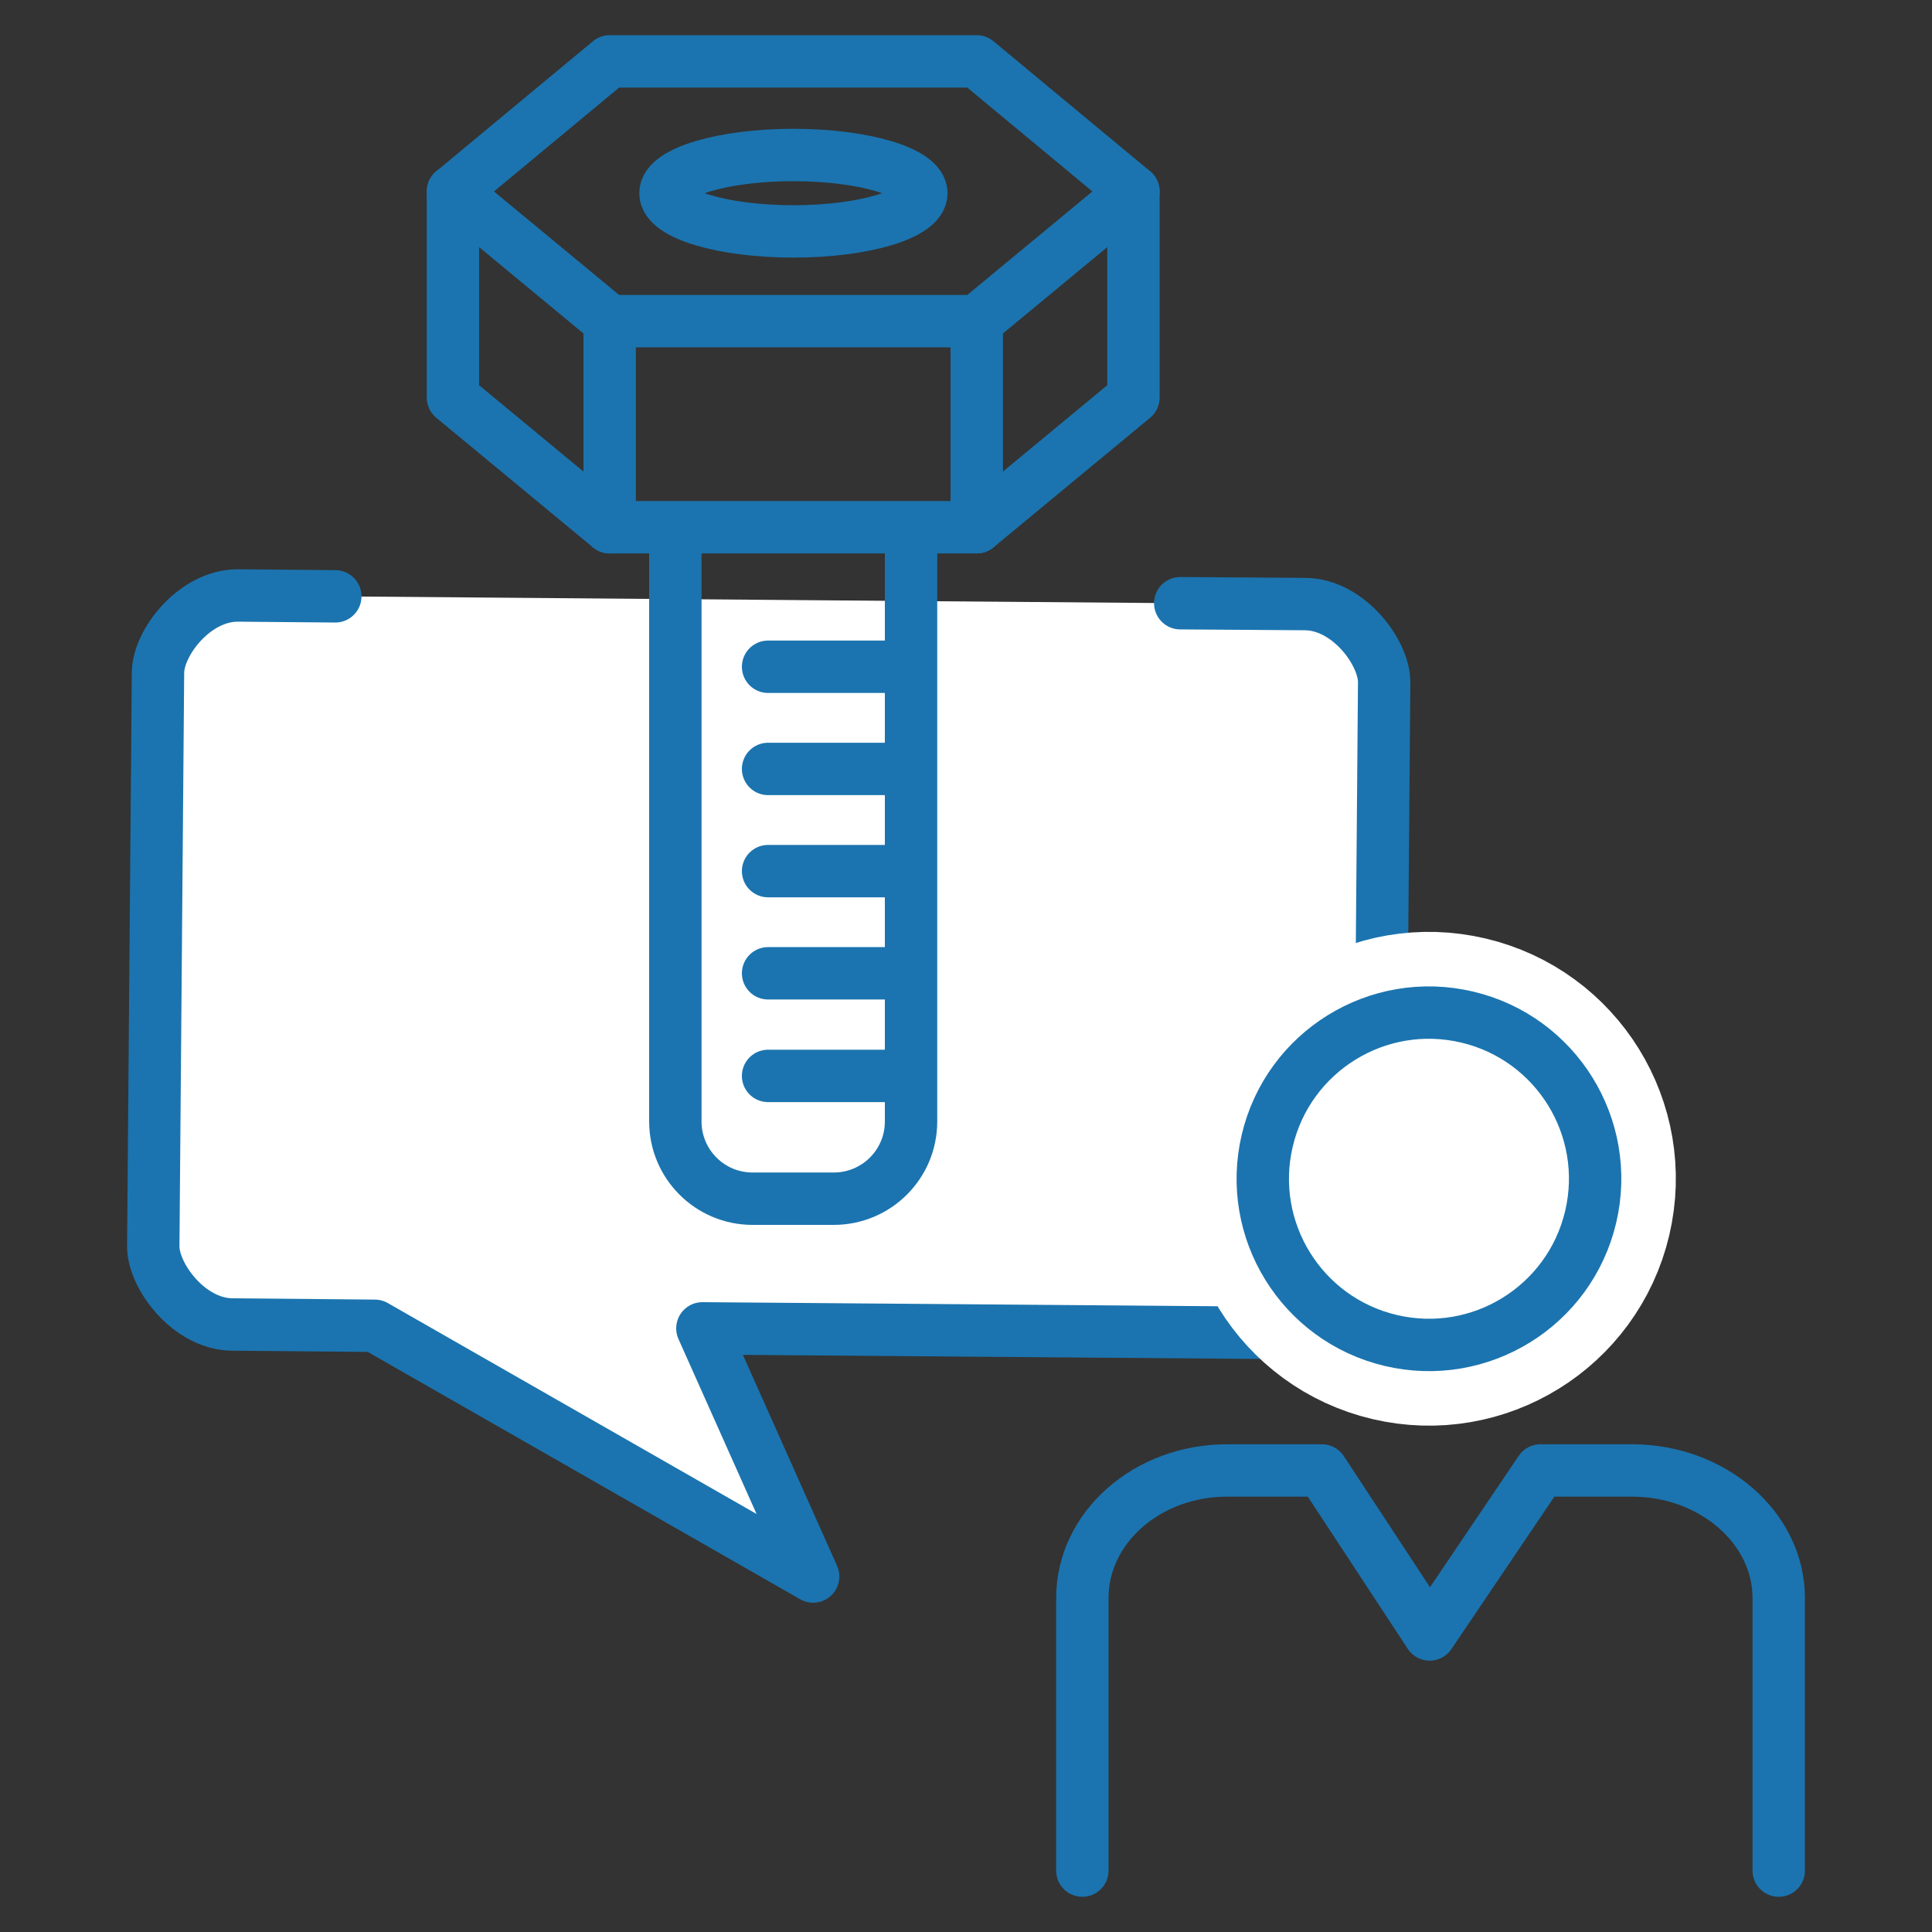 <?xml version="1.0" encoding="UTF-8"?><svg id="_レイヤー_2" xmlns="http://www.w3.org/2000/svg" viewBox="0 0 45 45"><rect x="0" y="0" width="45" height="45" fill="#333333" stroke="none"/><defs><style>.cls-1{stroke:#fff;stroke-width:3.76px;}.cls-1,.cls-2,.cls-3,.cls-4{stroke-linecap:round;stroke-linejoin:round;}.cls-1,.cls-3,.cls-4{fill:none;}.cls-5,.cls-2{fill:#fff;}.cls-2,.cls-3{stroke-width:1.22px;}.cls-2,.cls-3,.cls-4{stroke:#1b74af;}.cls-4{stroke-width:1.22px;}</style></defs><path class="cls-2" d="m27.49,14.05l2.9.02c1.02,0,1.86,1.14,1.85,1.83l-.11,13.35c0,.69-.85,1.81-1.87,1.8l-13.9-.11,2.58,5.78-10.21-5.84-3.31-.03c-1.02,0-1.86-1.14-1.85-1.83l.11-13.35c0-.69.85-1.81,1.87-1.8l2.26.02"/><path class="cls-3" d="m41.43,43.57v-6.35c0-1.64-1.55-2.97-3.41-2.97h-2.14l-2.58,3.82-2.51-3.82h-2.21c-1.86,0-3.37,1.33-3.37,2.97v6.35"/><circle class="cls-5" cx="33.29" cy="27.45" r="3.87" transform="translate(-1.08 53.55) rotate(-76.72)"/><circle class="cls-1" cx="33.29" cy="27.45" r="3.87" transform="translate(-1.08 53.55) rotate(-76.72)"/><circle class="cls-4" cx="33.29" cy="27.45" r="3.87" transform="translate(-1.08 53.55) rotate(-76.72)"/><polygon class="cls-3" points="22.75 7.48 26.4 4.46 22.75 1.43 14.2 1.43 10.55 4.46 14.2 7.48 22.75 7.48"/><polyline class="cls-3" points="10.55 4.46 10.55 9.26 14.2 12.28 22.75 12.28 26.4 9.26 26.4 4.46"/><line class="cls-3" x1="14.2" y1="12.28" x2="14.2" y2="7.48"/><line class="cls-3" x1="22.75" y1="12.28" x2="22.75" y2="7.48"/><path class="cls-3" d="m21.22,12.41v13.71c0,1-.81,1.8-1.8,1.8h-1.89c-1,0-1.8-.81-1.8-1.8v-13.71"/><line class="cls-3" x1="17.89" y1="15.53" x2="20.97" y2="15.53"/><line class="cls-3" x1="17.89" y1="17.91" x2="20.97" y2="17.91"/><line class="cls-3" x1="17.89" y1="20.29" x2="20.97" y2="20.29"/><line class="cls-3" x1="17.89" y1="22.67" x2="20.97" y2="22.67"/><line class="cls-3" x1="17.89" y1="25.06" x2="20.97" y2="25.06"/><path class="cls-3" d="m21.46,4.5c0,.49-1.34.89-2.98.89s-2.98-.4-2.98-.89,1.34-.89,2.98-.89,2.98.4,2.98.89Z"/></svg>